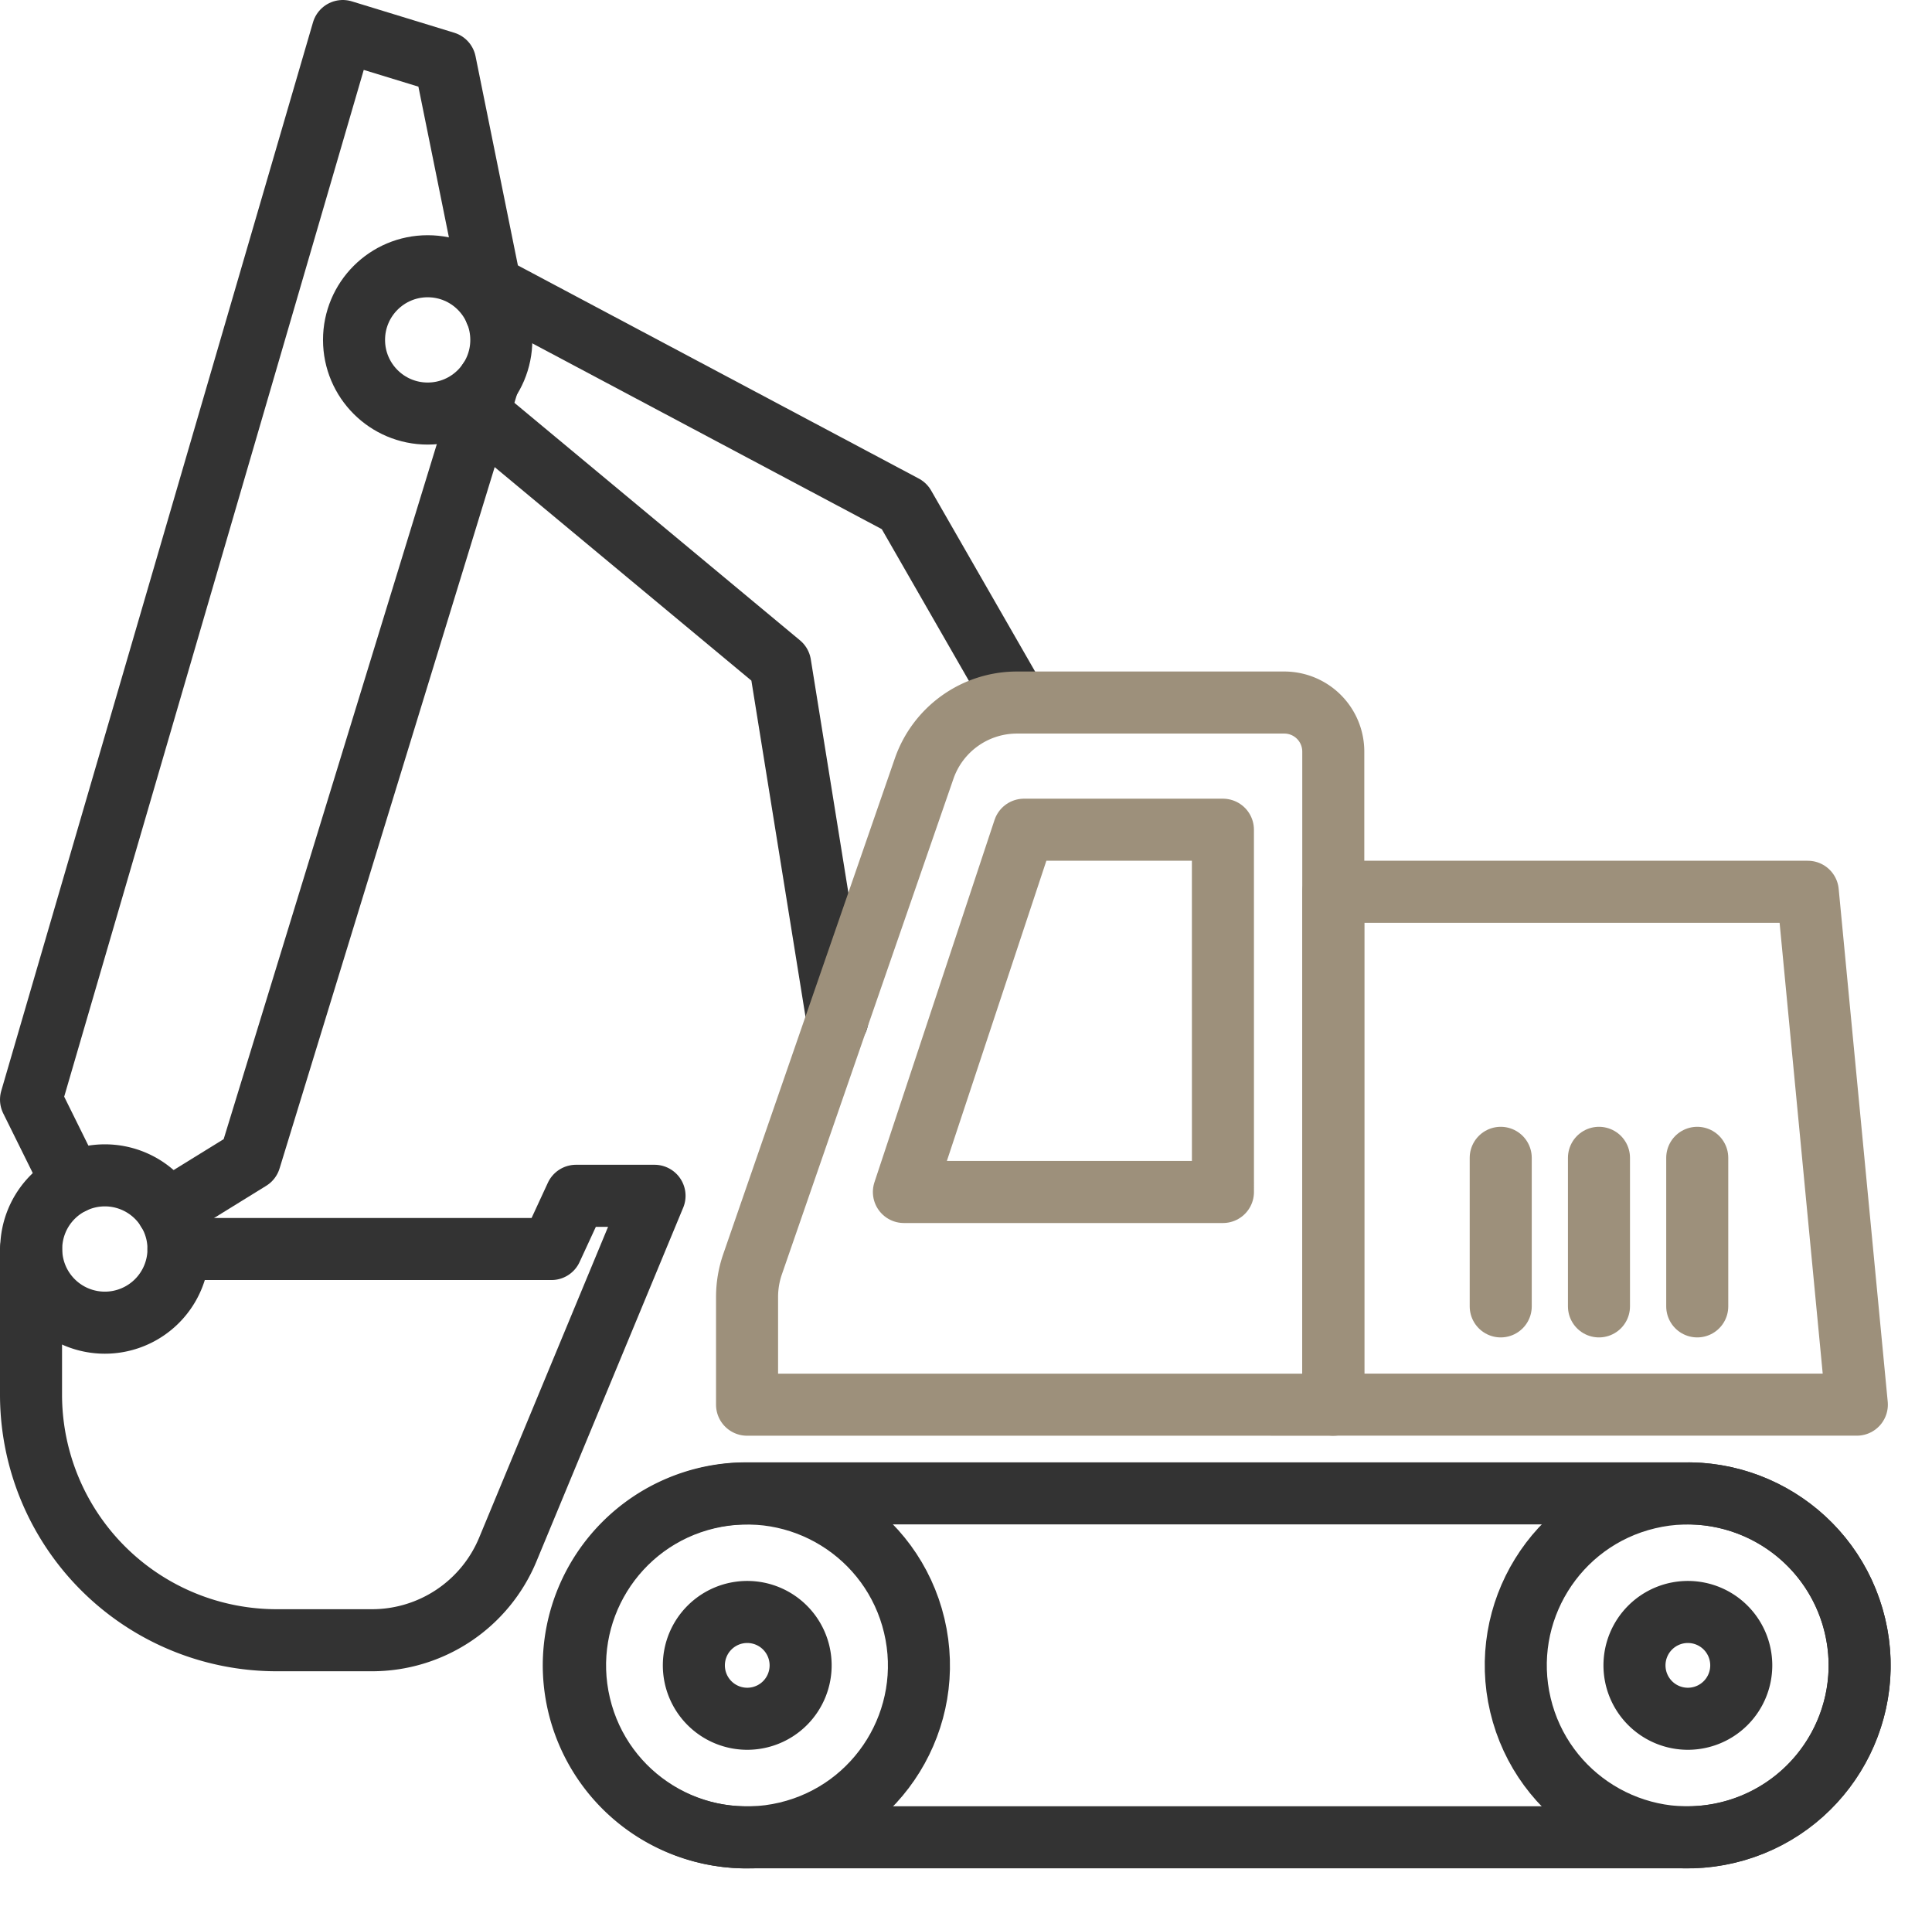 <svg xmlns="http://www.w3.org/2000/svg" width="62.282" height="61.552" viewBox="0 0 62.282 61.552">
  <g id="レイヤー_1" data-name="レイヤー 1" transform="translate(1 1)">
    <g id="グループ_119020" data-name="グループ 119020" transform="translate(0 0)">
      <path id="パス_181640" data-name="パス 181640" d="M6.254,70.415H18.276l.793-1.715H21.6L16.874,80.091a4.74,4.74,0,0,1-4.385,2.933H9.422A7.918,7.918,0,0,1,1.5,75.108V70.415" transform="translate(-1.5 -31.159)" fill="none" stroke="#333" stroke-linecap="round" stroke-linejoin="round" stroke-width="2"/>
      <path id="パス_181643" data-name="パス 181643" d="M68.73,96.953H38.362a5.555,5.555,0,0,1-5.542-5.542h0a5.555,5.555,0,0,1,5.542-5.542H68.73a5.555,5.555,0,0,1,5.542,5.542h0A5.555,5.555,0,0,1,68.73,96.953Z" transform="translate(-15.323 -38.737)" fill="none" stroke="#333" stroke-linecap="round" stroke-linejoin="round" stroke-width="2"/>
      <circle id="楕円形_1799" data-name="楕円形 1799" cx="5.542" cy="5.542" r="5.542" transform="translate(16.41 48.564) rotate(-13.34)" fill="none" stroke="#333" stroke-linecap="round" stroke-linejoin="round" stroke-width="2"/>
      <path id="パス_181644" data-name="パス 181644" d="M39.75,94.431a1.721,1.721,0,1,0,1.721-1.721A1.721,1.721,0,0,0,39.75,94.431Z" transform="translate(-18.382 -41.756)" fill="none" stroke="#333" stroke-linecap="round" stroke-linejoin="round" stroke-width="2"/>
      <circle id="楕円形_1800" data-name="楕円形 1800" cx="5.542" cy="5.542" r="5.542" transform="translate(46.736 48.562) rotate(-13.34)" fill="none" stroke="#333" stroke-linecap="round" stroke-linejoin="round" stroke-width="2"/>
      <path id="パス_181645" data-name="パス 181645" d="M94.03,94.431a1.721,1.721,0,1,0,1.721-1.721A1.721,1.721,0,0,0,94.03,94.431Z" transform="translate(-42.339 -41.756)" fill="none" stroke="#333" stroke-linecap="round" stroke-linejoin="round" stroke-width="2"/>
      <path id="パス_181647" data-name="パス 181647" d="M9.37,48.43l2.659-1.642L19.722,21.71" transform="translate(-4.973 -10.42)" fill="none" stroke="#333" stroke-linecap="round" stroke-linejoin="round" stroke-width="2"/>
      <path id="パス_181648" data-name="パス 181648" d="M2.83,38.627,1.5,35.94,11.55,1.5l3.3,1.011,1.62,8v.017" transform="translate(-1.5 -1.5)" fill="none" stroke="#333" stroke-linecap="round" stroke-linejoin="round" stroke-width="2"/>
      <path id="パス_181649" data-name="パス 181649" d="M27.34,23.57l9.715,8.078L38.9,43.106" transform="translate(-12.905 -11.241)" fill="none" stroke="#333" stroke-linecap="round" stroke-linejoin="round" stroke-width="2"/>
      <path id="パス_181650" data-name="パス 181650" d="M44.691,29.47,41.055,23.14,27.34,15.85" transform="translate(-12.905 -7.833)" fill="none" stroke="#333" stroke-linecap="round" stroke-linejoin="round" stroke-width="2"/>
      <circle id="楕円形_1801" data-name="楕円形 1801" cx="2.374" cy="2.374" r="2.374" transform="translate(10.413 7.581)" fill="none" stroke="#333" stroke-linecap="round" stroke-linejoin="round" stroke-width="2"/>
      <path id="パス_181651" data-name="パス 181651" d="M3.884,67.52a2.374,2.374,0,1,0,2.374,2.374A2.372,2.372,0,0,0,3.884,67.52Z" transform="translate(-1.504 -30.638)" fill="none" stroke="#333" stroke-linecap="round" stroke-linejoin="round" stroke-width="2"/>
      <path id="パス_181641" data-name="パス 181641" d="M42.82,62.871V59.39a3.235,3.235,0,0,1,.173-1.033l5.536-15.988a3.167,3.167,0,0,1,2.994-2.128h8.614a1.58,1.58,0,0,1,1.581,1.581v21.05Z" transform="translate(-19.737 -18.598)" fill="none" stroke="#9D907B" stroke-linecap="round" stroke-linejoin="round" stroke-width="2"/>
      <path id="パス_181642" data-name="パス 181642" d="M62.155,59.256H51.87L55.741,47.58h6.413Z" transform="translate(-23.731 -21.838)" fill="none" stroke="#9D907B" stroke-linecap="round" stroke-linejoin="round" stroke-width="2"/>
      <path id="パス_181646" data-name="パス 181646" d="M76.65,67.69H93.527L91.946,51.16H76.65Z" transform="translate(-34.668 -23.418)" fill="none" stroke="#9D907B" stroke-linecap="round" stroke-linejoin="round" stroke-width="2"/>
      <line id="線_1097" data-name="線 1097" y1="4.788" transform="translate(53.714 36.317)" fill="none" stroke="#9D907B" stroke-linecap="round" stroke-linejoin="round" stroke-width="2"/>
      <line id="線_1098" data-name="線 1098" y1="4.788" transform="translate(50.546 36.317)" fill="none" stroke="#9D907B" stroke-linecap="round" stroke-linejoin="round" stroke-width="2"/>
      <line id="線_1099" data-name="線 1099" y1="4.788" transform="translate(47.379 36.317)" fill="none" stroke="#9D907B" stroke-linecap="round" stroke-linejoin="round" stroke-width="2"/>
    </g>
  </g>
</svg>
